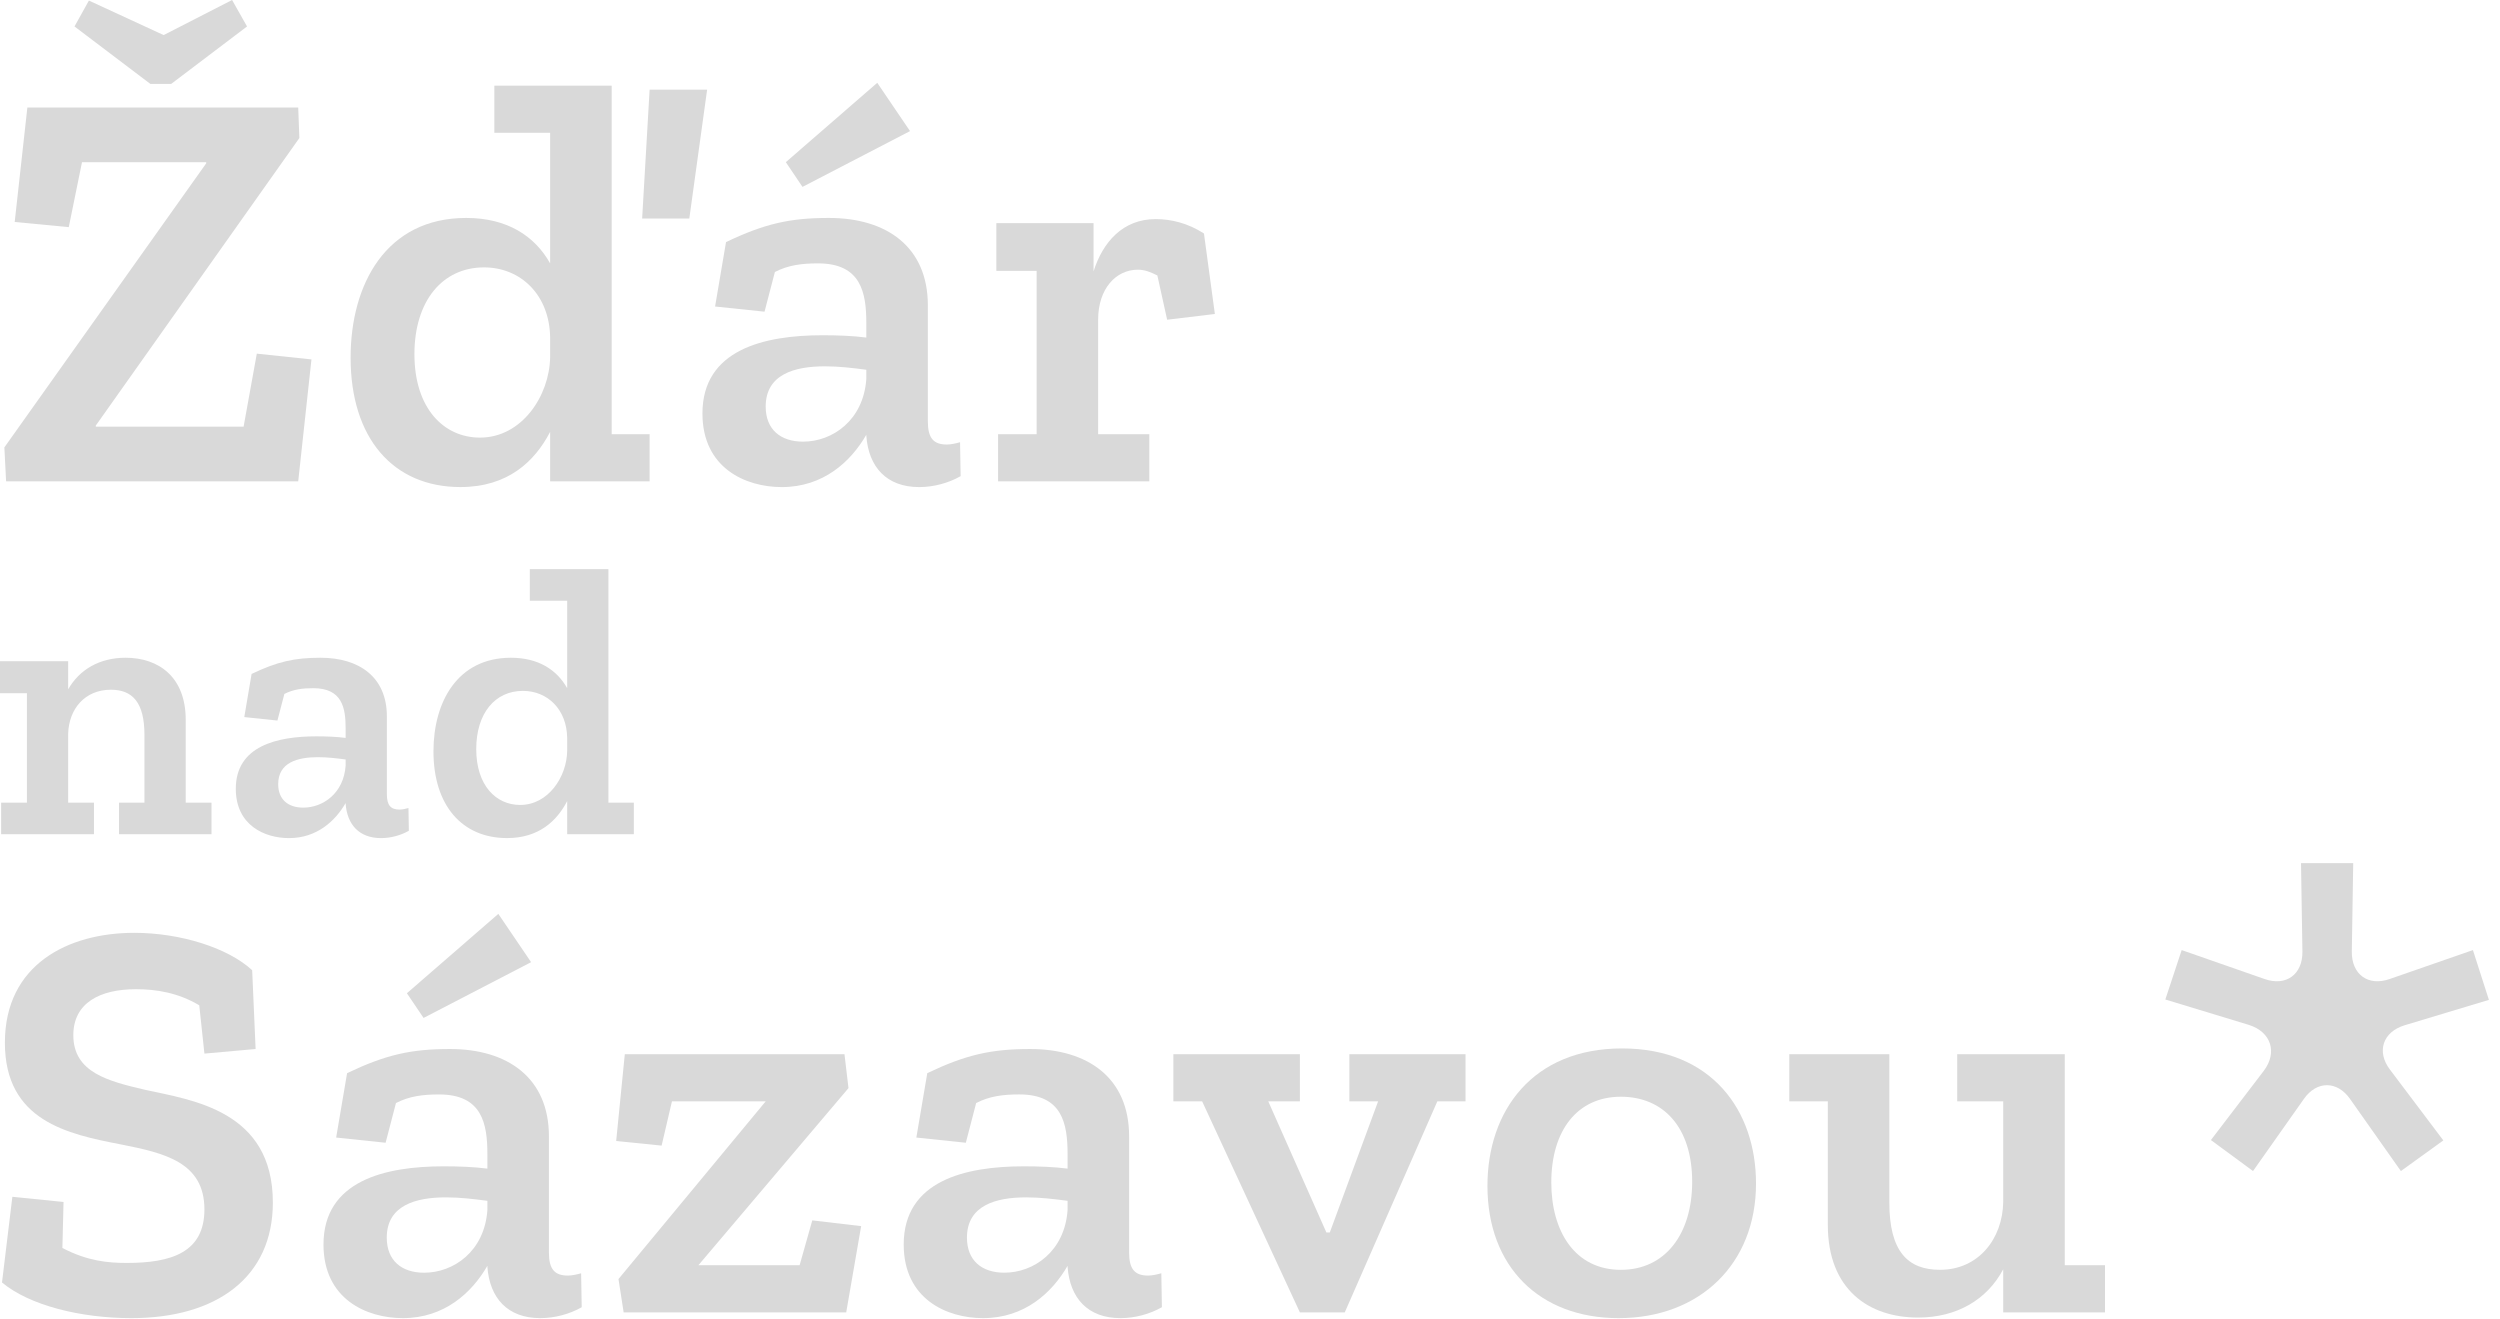 <svg width="91" height="48" viewBox="0 0 91 48" fill="none" xmlns="http://www.w3.org/2000/svg">
<g clip-path="url(#clip0_381_1285)">
<path d="M0.222 17.52L0.159 16.285L7.506 5.945V5.903H2.985L2.503 8.268L0.535 8.08L0.996 3.914H10.855L10.897 5.024L3.487 15.49V15.531H8.867L9.348 12.873L11.337 13.083L10.855 17.52H0.222ZM6.229 3.056H5.475L2.712 0.963L3.236 0.021L5.957 1.277L8.448 0L8.992 0.963L6.229 3.056Z" fill="#D9D9D9"/>
<path d="M20.025 17.52V15.72C19.46 16.808 18.476 17.729 16.76 17.729C14.31 17.729 12.762 15.95 12.762 13.02C12.762 10.34 14.059 7.933 16.969 7.933C18.455 7.933 19.46 8.582 20.025 9.587V4.835H17.994V3.119H22.265V15.804H23.646V17.52H20.025ZM20.025 12.287C20.004 10.738 18.957 9.733 17.618 9.733C16.111 9.733 15.085 10.947 15.085 12.894C15.085 14.861 16.152 15.929 17.471 15.929C18.999 15.929 20.004 14.401 20.025 12.999V12.287ZM25.091 7.954H23.374L23.646 3.265H25.739L25.091 7.954Z" fill="#D9D9D9"/>
<path d="M30.174 7.933C32.267 7.933 33.774 8.98 33.774 11.115V15.343C33.774 15.95 33.983 16.181 34.465 16.181C34.611 16.181 34.8 16.139 34.946 16.097L34.967 17.332C34.528 17.583 33.983 17.73 33.46 17.73C32.267 17.73 31.618 16.997 31.534 15.867V15.825C30.969 16.808 29.965 17.73 28.457 17.73C27.139 17.73 25.569 17.039 25.569 15.05C25.569 12.727 27.808 12.203 29.944 12.203C30.488 12.203 31.053 12.224 31.534 12.287V11.764C31.534 10.654 31.346 9.587 29.776 9.587C29.19 9.587 28.688 9.65 28.206 9.901L27.829 11.345L26.029 11.157L26.427 8.812C27.829 8.143 28.75 7.933 30.174 7.933ZM31.534 13.459C31.053 13.396 30.55 13.334 30.027 13.334C28.918 13.334 27.871 13.627 27.871 14.799C27.871 15.636 28.416 16.076 29.232 16.076C30.299 16.076 31.43 15.301 31.534 13.794V13.459ZM29.211 6.803L28.604 5.903L31.932 3.014L33.125 4.772L29.211 6.803Z" fill="#D9D9D9"/>
<path d="M43.824 8.499L44.221 11.429L42.484 11.638L42.128 10.027C41.877 9.901 41.668 9.817 41.417 9.817C40.621 9.817 39.972 10.508 39.972 11.638V15.804H41.835V17.52H36.33V15.804H37.733V9.859H36.267V8.122H39.805V9.88C40.14 8.813 40.872 7.975 42.066 7.975C42.631 7.975 43.238 8.122 43.824 8.499Z" fill="#D9D9D9"/>
<path d="M4.333 30.366V29.216H5.258V26.748C5.258 25.555 4.81 25.106 4.038 25.106C3.084 25.106 2.509 25.808 2.481 26.705V29.216H3.421V30.366H0.041V29.216H0.98V25.233H-0.001V24.068H2.481V25.092C2.888 24.377 3.618 23.942 4.571 23.942C5.778 23.942 6.76 24.643 6.76 26.2V29.216H7.699V30.366H4.333Z" fill="#D9D9D9"/>
<path d="M11.669 23.942C13.072 23.942 14.082 24.643 14.082 26.074V28.907C14.082 29.314 14.222 29.469 14.545 29.469C14.643 29.469 14.769 29.441 14.868 29.412L14.882 30.24C14.587 30.408 14.222 30.507 13.871 30.507C13.072 30.507 12.637 30.015 12.581 29.258V29.23C12.203 29.889 11.529 30.507 10.519 30.507C9.635 30.507 8.583 30.044 8.583 28.711C8.583 27.154 10.084 26.803 11.515 26.803C11.88 26.803 12.258 26.817 12.581 26.86V26.509C12.581 25.765 12.455 25.05 11.403 25.05C11.01 25.05 10.674 25.092 10.351 25.26L10.098 26.228L8.892 26.102L9.158 24.531C10.098 24.082 10.716 23.942 11.669 23.942ZM12.581 27.645C12.258 27.603 11.922 27.561 11.571 27.561C10.828 27.561 10.126 27.757 10.126 28.543C10.126 29.104 10.491 29.398 11.038 29.398C11.754 29.398 12.511 28.879 12.581 27.869V27.645Z" fill="#D9D9D9"/>
<path d="M20.645 30.366V29.16C20.267 29.889 19.607 30.506 18.457 30.506C16.816 30.506 15.778 29.314 15.778 27.351C15.778 25.555 16.648 23.942 18.597 23.942C19.593 23.942 20.267 24.377 20.645 25.05V21.866H19.285V20.716H22.146V29.216H23.072V30.366H20.645ZM20.645 26.859C20.631 25.821 19.93 25.148 19.032 25.148C18.022 25.148 17.335 25.962 17.335 27.266C17.335 28.585 18.05 29.3 18.934 29.3C19.958 29.3 20.631 28.276 20.645 27.336V26.859Z" fill="#D9D9D9"/>
<path d="M4.783 47.98C2.941 47.98 1.078 47.52 0.073 46.682L0.45 43.563L2.313 43.752L2.271 45.426C3.192 45.908 3.946 45.971 4.615 45.971C6.227 45.971 7.441 45.594 7.441 44.024C7.441 42.308 5.997 41.972 4.406 41.658C2.459 41.282 0.178 40.8 0.178 37.954C0.178 35.107 2.48 33.955 4.887 33.955C6.562 33.955 8.299 34.5 9.179 35.316L9.304 38.184L7.441 38.351L7.253 36.593C6.478 36.132 5.683 36.007 4.95 36.007C3.632 36.007 2.669 36.509 2.669 37.681C2.669 39.042 3.946 39.356 5.285 39.67C7.002 40.047 9.932 40.423 9.932 43.773C9.932 46.494 7.881 47.98 4.783 47.98Z" fill="#D9D9D9"/>
<path d="M16.381 38.184C18.474 38.184 19.981 39.23 19.981 41.365V45.594C19.981 46.201 20.19 46.431 20.672 46.431C20.818 46.431 21.007 46.389 21.153 46.348L21.174 47.583C20.735 47.834 20.19 47.98 19.667 47.98C18.474 47.98 17.825 47.248 17.741 46.117V46.075C17.176 47.059 16.171 47.98 14.664 47.98C13.345 47.98 11.775 47.29 11.775 45.301C11.775 42.977 14.015 42.454 16.151 42.454C16.695 42.454 17.26 42.475 17.741 42.538V42.015C17.741 40.905 17.553 39.838 15.983 39.838C15.397 39.838 14.895 39.9 14.413 40.151L14.036 41.596L12.236 41.407L12.634 39.063C14.036 38.393 14.957 38.184 16.381 38.184ZM17.741 43.71C17.26 43.647 16.757 43.584 16.234 43.584C15.125 43.584 14.078 43.878 14.078 45.05C14.078 45.887 14.622 46.327 15.438 46.327C16.506 46.327 17.637 45.552 17.741 44.045V43.71ZM15.418 37.053L14.811 36.154L18.139 33.265L19.332 35.023L15.418 37.053Z" fill="#D9D9D9"/>
<path d="M22.701 47.771L22.513 46.557L27.871 40.089H24.459L24.083 41.7L22.429 41.533L22.743 38.372H30.739L30.885 39.607L25.422 46.054H29.106L29.567 44.422L31.346 44.631L30.802 47.771H22.701Z" fill="#D9D9D9"/>
<path d="M37.5 38.184C39.593 38.184 41.1 39.23 41.1 41.365V45.594C41.1 46.201 41.31 46.431 41.791 46.431C41.938 46.431 42.126 46.389 42.272 46.347L42.293 47.582C41.854 47.834 41.31 47.98 40.786 47.98C39.593 47.98 38.944 47.248 38.86 46.117V46.075C38.295 47.059 37.291 47.98 35.783 47.98C34.465 47.98 32.895 47.289 32.895 45.301C32.895 42.977 35.135 42.454 37.27 42.454C37.814 42.454 38.379 42.475 38.86 42.538V42.014C38.86 40.905 38.672 39.837 37.102 39.837C36.516 39.837 36.014 39.9 35.532 40.151L35.156 41.596L33.355 41.407L33.753 39.063C35.156 38.393 36.077 38.184 37.5 38.184ZM38.86 43.71C38.379 43.647 37.877 43.584 37.353 43.584C36.244 43.584 35.197 43.878 35.197 45.05C35.197 45.887 35.742 46.326 36.558 46.326C37.626 46.326 38.756 45.552 38.86 44.045V43.71Z" fill="#D9D9D9"/>
<path d="M52.319 40.089L48.949 47.771H47.316L43.758 40.089H42.711V38.372H47.316V40.089H46.165L48.28 44.861H48.405L50.163 40.089H49.117V38.372H53.345V40.089H52.319Z" fill="#D9D9D9"/>
<path d="M58.916 47.98C56.048 47.98 54.143 46.117 54.143 43.165C54.143 40.423 55.797 38.163 59.041 38.163C62.307 38.163 63.919 40.423 63.919 43.082C63.919 46.012 61.867 47.98 58.916 47.98ZM59 39.921C57.409 39.921 56.467 41.156 56.467 43.04C56.467 44.819 57.325 46.222 59 46.222C60.611 46.222 61.595 44.924 61.595 43.019C61.595 41.01 60.528 39.921 59 39.921Z" fill="#D9D9D9"/>
<path d="M72.917 47.771V46.201C72.331 47.31 71.222 47.959 69.819 47.959C68.019 47.959 66.533 46.933 66.533 44.589V40.089H65.13V38.372H68.772V43.773C68.772 45.552 69.442 46.221 70.615 46.221C72.017 46.221 72.896 45.091 72.917 43.752V40.089H71.242V38.372H75.157V46.054H76.622V47.771H72.917Z" fill="#D9D9D9"/>
<path d="M78.818 36.382L81.858 37.306C82.668 37.56 82.909 38.307 82.402 38.978L80.477 41.498L82.01 42.626L83.859 40.004C84.327 39.333 85.074 39.333 85.543 40.004L87.392 42.626L88.937 41.511L86.999 38.94C86.493 38.281 86.734 37.56 87.531 37.319L90.596 36.395L90.014 34.583L86.987 35.635C86.202 35.913 85.594 35.47 85.606 34.634L85.657 31.417H83.757L83.808 34.634C83.821 35.47 83.213 35.913 82.427 35.635L79.413 34.583L78.818 36.382Z" fill="#D9D9D9"/>
</g>
<defs>
<clipPath id="clip0_381_1285">
<rect width="90.614" height="48" fill="white"/>
</clipPath>
</defs>
</svg>
